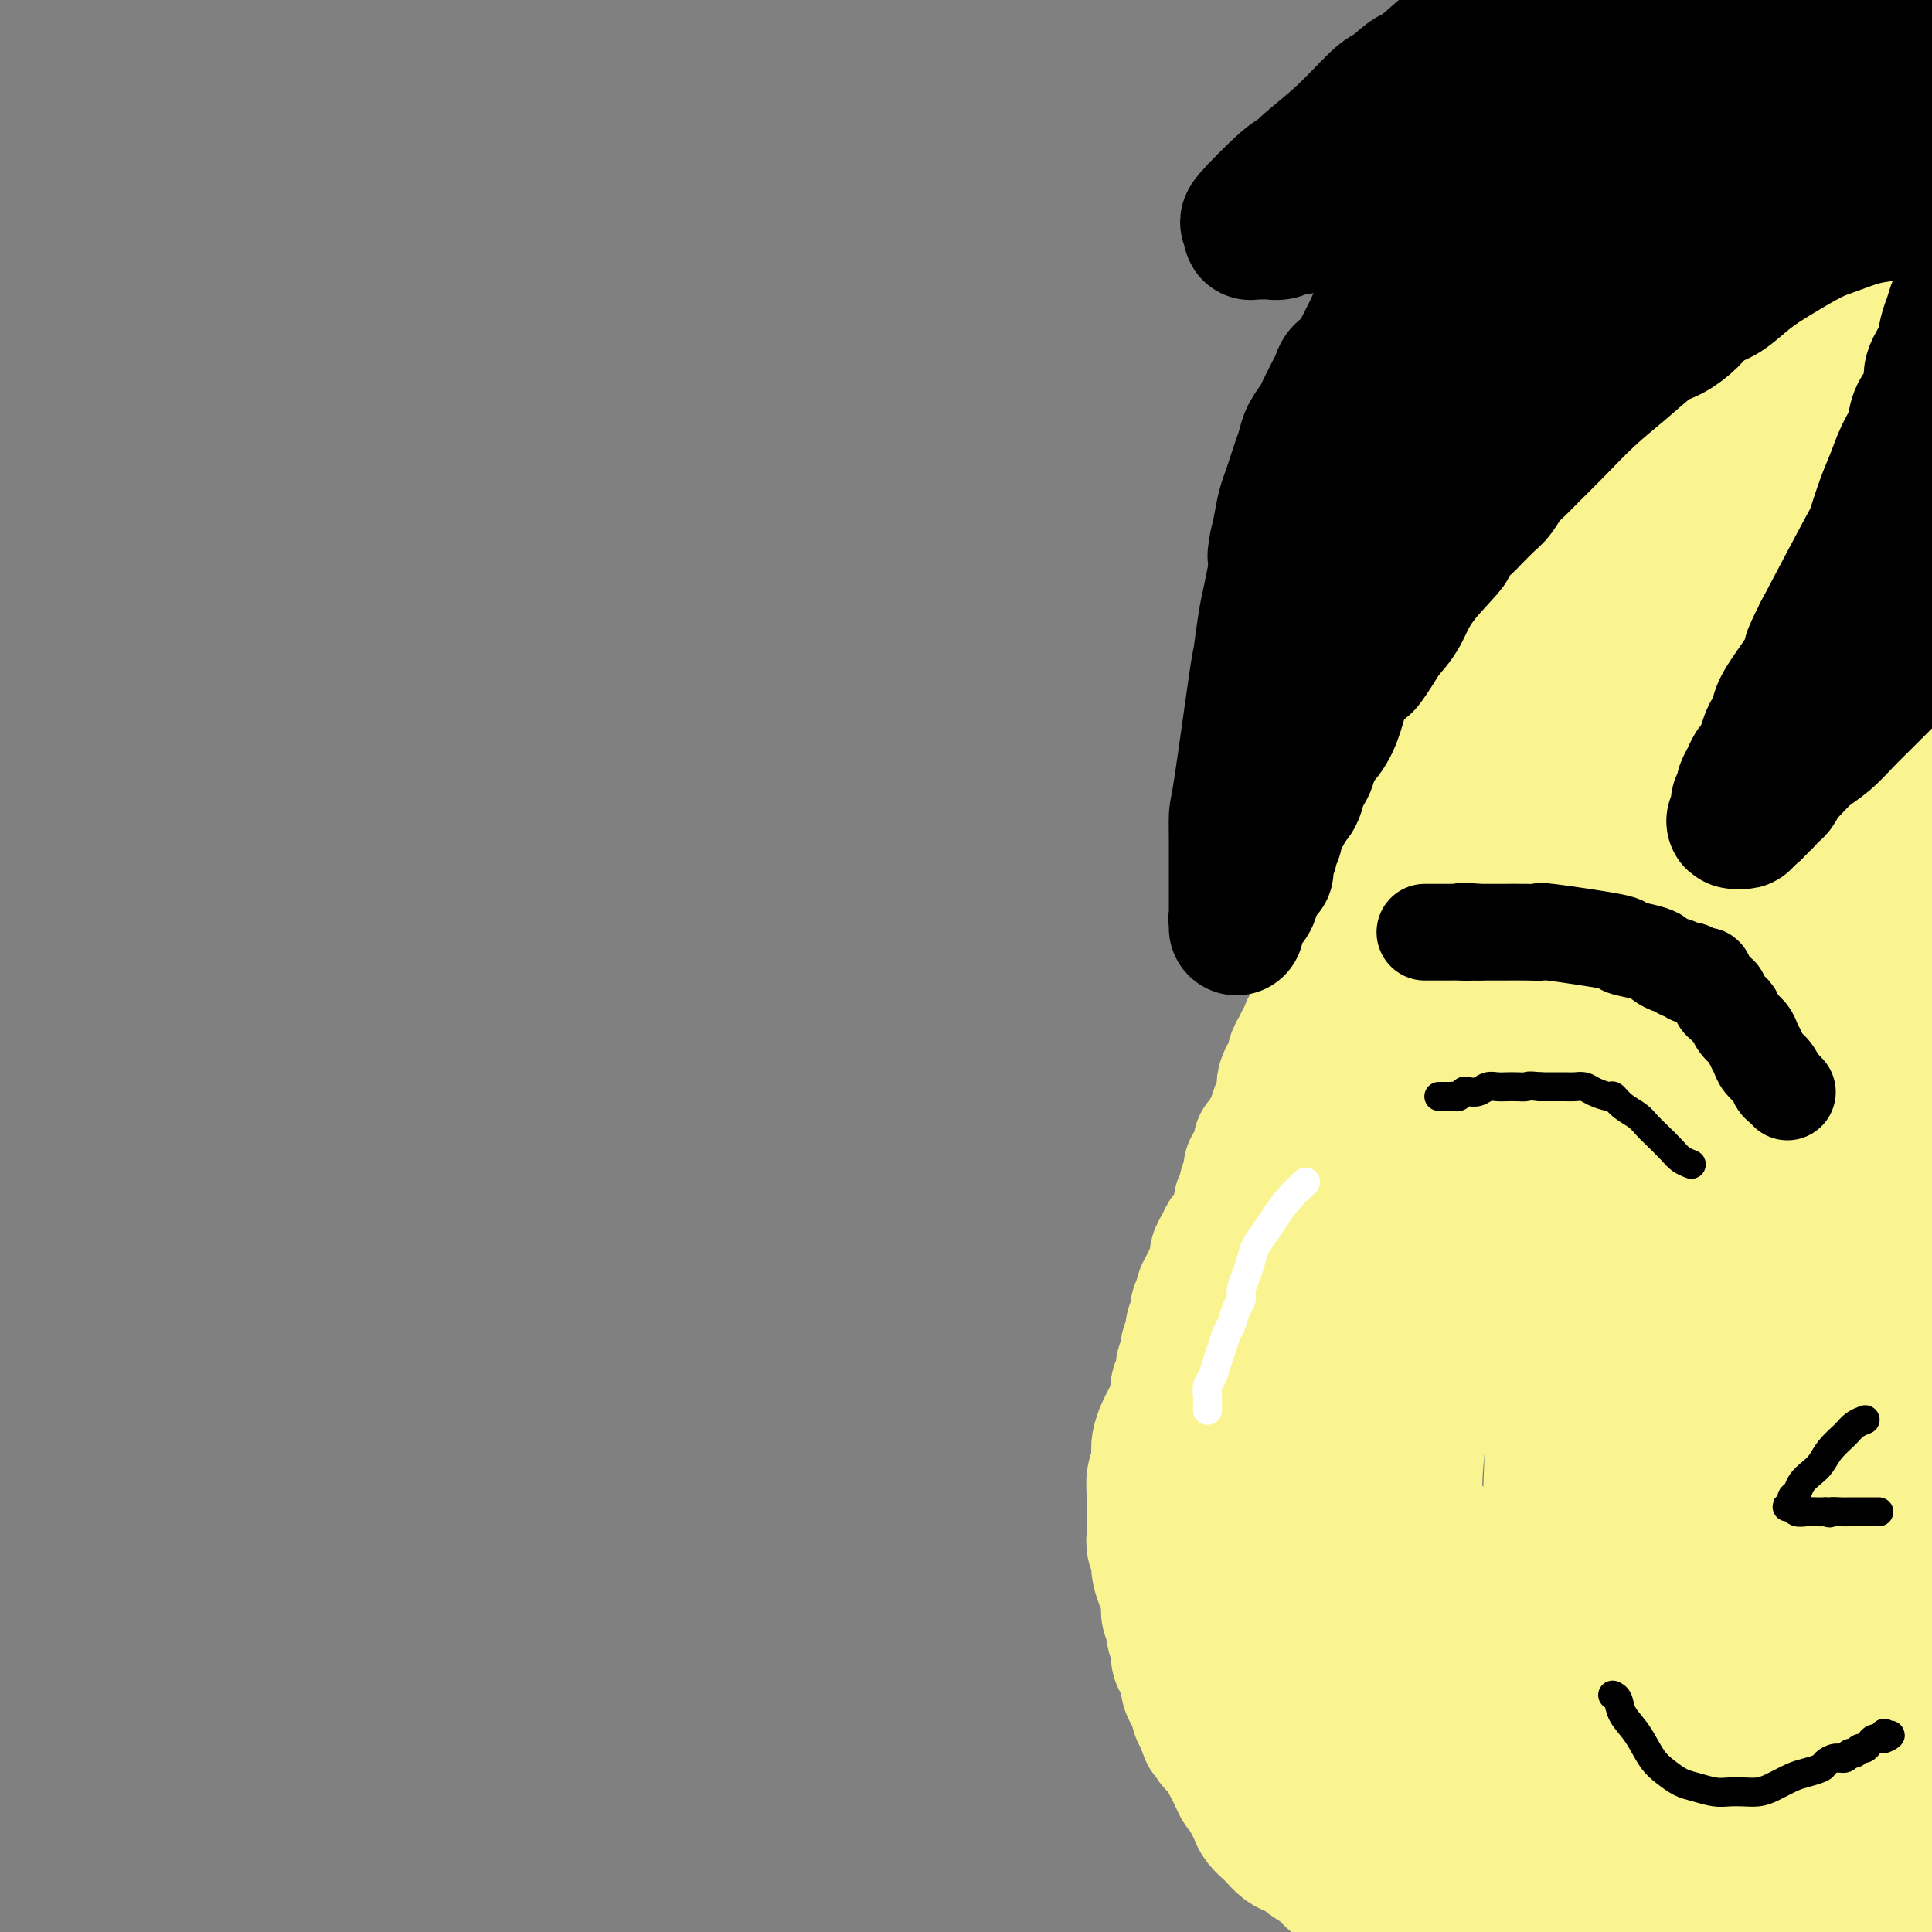 <svg viewBox='0 0 400 400' version='1.1' xmlns='http://www.w3.org/2000/svg' xmlns:xlink='http://www.w3.org/1999/xlink'><rect x="0" y="0" width="400" height="400" fill="#808080" stroke="none"/><g fill='none' stroke='#F9F490' stroke-width='28' stroke-linecap='round' stroke-linejoin='round'><path d='M387,67c0.007,-0.009 0.014,-0.017 0,0c-0.014,0.017 -0.050,0.061 0,0c0.050,-0.061 0.185,-0.227 0,0c-0.185,0.227 -0.691,0.849 -1,1c-0.309,0.151 -0.420,-0.167 -1,0c-0.580,0.167 -1.629,0.819 -3,1c-1.371,0.181 -3.063,-0.110 -4,0c-0.937,0.110 -1.118,0.621 -2,1c-0.882,0.379 -2.466,0.625 -4,1c-1.534,0.375 -3.019,0.878 -4,1c-0.981,0.122 -1.459,-0.137 -2,0c-0.541,0.137 -1.146,0.670 -2,1c-0.854,0.330 -1.957,0.459 -3,1c-1.043,0.541 -2.026,1.496 -3,2c-0.974,0.504 -1.941,0.558 -3,1c-1.059,0.442 -2.212,1.273 -3,2c-0.788,0.727 -1.211,1.349 -2,2c-0.789,0.651 -1.943,1.329 -3,2c-1.057,0.671 -2.015,1.334 -3,2c-0.985,0.666 -1.996,1.333 -3,2c-1.004,0.667 -2.002,1.333 -3,2'/><path d='M338,89c-4.157,2.395 -3.049,0.882 -3,1c0.049,0.118 -0.959,1.866 -2,3c-1.041,1.134 -2.113,1.656 -3,2c-0.887,0.344 -1.589,0.512 -2,1c-0.411,0.488 -0.530,1.296 -1,2c-0.470,0.704 -1.291,1.305 -2,2c-0.709,0.695 -1.306,1.484 -2,2c-0.694,0.516 -1.485,0.758 -2,1c-0.515,0.242 -0.753,0.484 -1,1c-0.247,0.516 -0.504,1.307 -1,2c-0.496,0.693 -1.231,1.287 -2,2c-0.769,0.713 -1.572,1.543 -2,2c-0.428,0.457 -0.482,0.541 -1,1c-0.518,0.459 -1.500,1.293 -2,2c-0.500,0.707 -0.519,1.288 -1,2c-0.481,0.712 -1.424,1.557 -2,2c-0.576,0.443 -0.784,0.486 -1,1c-0.216,0.514 -0.439,1.499 -1,2c-0.561,0.501 -1.459,0.520 -2,1c-0.541,0.480 -0.723,1.423 -1,2c-0.277,0.577 -0.648,0.788 -1,1c-0.352,0.212 -0.686,0.425 -1,1c-0.314,0.575 -0.609,1.512 -1,2c-0.391,0.488 -0.878,0.526 -1,1c-0.122,0.474 0.121,1.384 0,2c-0.121,0.616 -0.606,0.939 -1,1c-0.394,0.061 -0.697,-0.138 -1,0c-0.303,0.138 -0.607,0.614 -1,1c-0.393,0.386 -0.875,0.681 -1,1c-0.125,0.319 0.107,0.663 0,1c-0.107,0.337 -0.554,0.669 -1,1'/><path d='M295,135c-4.112,4.979 -1.890,1.925 -1,1c0.890,-0.925 0.450,0.277 0,1c-0.450,0.723 -0.909,0.967 -1,1c-0.091,0.033 0.187,-0.146 0,0c-0.187,0.146 -0.837,0.616 -1,1c-0.163,0.384 0.163,0.680 0,1c-0.163,0.320 -0.813,0.663 -1,1c-0.187,0.337 0.090,0.668 0,1c-0.090,0.332 -0.546,0.666 -1,1c-0.454,0.334 -0.905,0.667 -1,1c-0.095,0.333 0.167,0.667 0,1c-0.167,0.333 -0.762,0.667 -1,1c-0.238,0.333 -0.120,0.667 0,1c0.120,0.333 0.244,0.667 0,1c-0.244,0.333 -0.854,0.666 -1,1c-0.146,0.334 0.171,0.667 0,1c-0.171,0.333 -0.830,0.664 -1,1c-0.170,0.336 0.148,0.676 0,1c-0.148,0.324 -0.761,0.634 -1,1c-0.239,0.366 -0.103,0.790 0,1c0.103,0.210 0.172,0.207 0,1c-0.172,0.793 -0.586,2.384 -1,3c-0.414,0.616 -0.829,0.259 -1,0c-0.171,-0.259 -0.099,-0.420 0,0c0.099,0.420 0.224,1.422 0,2c-0.224,0.578 -0.796,0.733 -1,1c-0.204,0.267 -0.041,0.646 0,1c0.041,0.354 -0.041,0.682 0,1c0.041,0.318 0.203,0.624 0,1c-0.203,0.376 -0.772,0.822 -1,1c-0.228,0.178 -0.114,0.089 0,0'/><path d='M281,165c-2.105,4.824 -0.368,1.884 0,1c0.368,-0.884 -0.634,0.288 -1,1c-0.366,0.712 -0.097,0.965 0,1c0.097,0.035 0.022,-0.149 0,0c-0.022,0.149 0.008,0.631 0,1c-0.008,0.369 -0.055,0.625 0,1c0.055,0.375 0.211,0.870 0,1c-0.211,0.130 -0.787,-0.106 -1,0c-0.213,0.106 -0.061,0.553 0,1c0.061,0.447 0.030,0.893 0,1c-0.030,0.107 -0.061,-0.126 0,0c0.061,0.126 0.212,0.612 0,1c-0.212,0.388 -0.789,0.677 -1,1c-0.211,0.323 -0.056,0.679 0,1c0.056,0.321 0.015,0.607 0,1c-0.015,0.393 -0.003,0.893 0,1c0.003,0.107 -0.003,-0.177 0,0c0.003,0.177 0.015,0.817 0,1c-0.015,0.183 -0.057,-0.090 0,0c0.057,0.090 0.211,0.545 0,1c-0.211,0.455 -0.789,0.911 -1,1c-0.211,0.089 -0.057,-0.187 0,0c0.057,0.187 0.015,0.839 0,1c-0.015,0.161 -0.004,-0.168 0,0c0.004,0.168 0.001,0.833 0,1c-0.001,0.167 -0.000,-0.165 0,0c0.000,0.165 0.000,0.828 0,1c-0.000,0.172 -0.000,-0.146 0,0c0.000,0.146 0.000,0.756 0,1c-0.000,0.244 -0.000,0.122 0,0'/><path d='M277,185c-0.619,3.317 -0.166,1.611 0,1c0.166,-0.611 0.044,-0.126 0,0c-0.044,0.126 -0.012,-0.107 0,0c0.012,0.107 0.003,0.555 0,1c-0.003,0.445 -0.001,0.889 0,1c0.001,0.111 0.000,-0.110 0,0c-0.000,0.110 -0.000,0.550 0,1c0.000,0.450 0.000,0.909 0,1c-0.000,0.091 -0.000,-0.187 0,0c0.000,0.187 0.000,0.838 0,1c-0.000,0.162 -0.000,-0.167 0,0c0.000,0.167 0.000,0.828 0,1c-0.000,0.172 -0.000,-0.146 0,0c0.000,0.146 0.000,0.756 0,1c-0.000,0.244 -0.000,0.122 0,0c0.000,-0.122 0.000,-0.243 0,0c-0.000,0.243 -0.000,0.849 0,1c0.000,0.151 0.000,-0.152 0,0c-0.000,0.152 -0.000,0.758 0,1c0.000,0.242 0.000,0.121 0,0'/><path d='M277,195c-0.000,1.791 -0.000,1.269 0,1c0.000,-0.269 0.000,-0.283 0,0c-0.000,0.283 -0.000,0.865 0,1c0.000,0.135 0.000,-0.175 0,0c-0.000,0.175 -0.000,0.835 0,1c0.000,0.165 0.001,-0.166 0,0c-0.001,0.166 -0.004,0.829 0,1c0.004,0.171 0.015,-0.152 0,0c-0.015,0.152 -0.057,0.777 0,1c0.057,0.223 0.211,0.045 0,0c-0.211,-0.045 -0.789,0.043 -1,0c-0.211,-0.043 -0.057,-0.218 0,0c0.057,0.218 0.015,0.828 0,1c-0.015,0.172 -0.004,-0.094 0,0c0.004,0.094 0.002,0.547 0,1'/><path d='M276,202c-0.377,1.040 -0.819,0.139 -1,0c-0.181,-0.139 -0.101,0.484 0,1c0.101,0.516 0.223,0.927 0,1c-0.223,0.073 -0.792,-0.190 -1,0c-0.208,0.190 -0.056,0.835 0,1c0.056,0.165 0.015,-0.149 0,0c-0.015,0.149 -0.003,0.761 0,1c0.003,0.239 -0.003,0.105 0,0c0.003,-0.105 0.015,-0.182 0,0c-0.015,0.182 -0.055,0.622 0,1c0.055,0.378 0.207,0.693 0,1c-0.207,0.307 -0.772,0.607 -1,1c-0.228,0.393 -0.117,0.880 0,1c0.117,0.120 0.241,-0.126 0,0c-0.241,0.126 -0.848,0.626 -1,1c-0.152,0.374 0.153,0.624 0,1c-0.153,0.376 -0.762,0.877 -1,1c-0.238,0.123 -0.106,-0.133 0,0c0.106,0.133 0.187,0.656 0,1c-0.187,0.344 -0.641,0.511 -1,1c-0.359,0.489 -0.622,1.301 -1,2c-0.378,0.699 -0.872,1.286 -1,2c-0.128,0.714 0.110,1.557 0,2c-0.110,0.443 -0.568,0.488 -1,1c-0.432,0.512 -0.838,1.493 -1,2c-0.162,0.507 -0.081,0.542 0,1c0.081,0.458 0.163,1.341 0,2c-0.163,0.659 -0.569,1.094 -1,2c-0.431,0.906 -0.885,2.282 -1,3c-0.115,0.718 0.110,0.776 0,1c-0.110,0.224 -0.555,0.612 -1,1'/><path d='M263,234c-2.461,5.577 -2.114,3.521 -2,3c0.114,-0.521 -0.007,0.493 0,1c0.007,0.507 0.141,0.506 0,1c-0.141,0.494 -0.559,1.484 -1,2c-0.441,0.516 -0.907,0.557 -1,1c-0.093,0.443 0.186,1.288 0,2c-0.186,0.712 -0.837,1.293 -1,2c-0.163,0.707 0.164,1.541 0,2c-0.164,0.459 -0.817,0.542 -1,1c-0.183,0.458 0.106,1.292 0,2c-0.106,0.708 -0.607,1.292 -1,2c-0.393,0.708 -0.679,1.541 -1,2c-0.321,0.459 -0.678,0.546 -1,1c-0.322,0.454 -0.611,1.276 -1,2c-0.389,0.724 -0.879,1.350 -1,2c-0.121,0.650 0.126,1.325 0,2c-0.126,0.675 -0.626,1.350 -1,2c-0.374,0.650 -0.621,1.276 -1,2c-0.379,0.724 -0.890,1.545 -1,2c-0.110,0.455 0.182,0.545 0,1c-0.182,0.455 -0.837,1.277 -1,2c-0.163,0.723 0.168,1.349 0,2c-0.168,0.651 -0.834,1.329 -1,2c-0.166,0.671 0.167,1.334 0,2c-0.167,0.666 -0.833,1.333 -1,2c-0.167,0.667 0.165,1.333 0,2c-0.165,0.667 -0.828,1.333 -1,2c-0.172,0.667 0.146,1.333 0,2c-0.146,0.667 -0.756,1.333 -1,2c-0.244,0.667 -0.122,1.333 0,2'/><path d='M244,289c-2.907,8.668 -0.674,2.836 0,1c0.674,-1.836 -0.211,0.322 -1,2c-0.789,1.678 -1.483,2.875 -2,4c-0.517,1.125 -0.856,2.178 -1,3c-0.144,0.822 -0.091,1.414 0,2c0.091,0.586 0.221,1.167 0,2c-0.221,0.833 -0.791,1.918 -1,3c-0.209,1.082 -0.056,2.163 0,3c0.056,0.837 0.014,1.431 0,2c-0.014,0.569 -0.000,1.112 0,2c0.000,0.888 -0.014,2.121 0,3c0.014,0.879 0.056,1.403 0,2c-0.056,0.597 -0.208,1.265 0,2c0.208,0.735 0.778,1.536 1,2c0.222,0.464 0.097,0.589 0,1c-0.097,0.411 -0.166,1.107 0,2c0.166,0.893 0.565,1.981 1,3c0.435,1.019 0.905,1.967 1,3c0.095,1.033 -0.186,2.149 0,3c0.186,0.851 0.837,1.435 1,2c0.163,0.565 -0.163,1.110 0,2c0.163,0.890 0.813,2.125 1,3c0.187,0.875 -0.091,1.390 0,2c0.091,0.610 0.550,1.314 1,2c0.450,0.686 0.890,1.352 1,2c0.110,0.648 -0.112,1.276 0,2c0.112,0.724 0.556,1.545 1,2c0.444,0.455 0.889,0.546 1,1c0.111,0.454 -0.111,1.273 0,2c0.111,0.727 0.556,1.364 1,2'/><path d='M249,356c1.726,5.627 1.040,1.696 1,1c-0.040,-0.696 0.567,1.844 1,3c0.433,1.156 0.693,0.928 1,1c0.307,0.072 0.659,0.443 1,1c0.341,0.557 0.669,1.300 1,2c0.331,0.700 0.666,1.356 1,2c0.334,0.644 0.667,1.275 1,2c0.333,0.725 0.665,1.545 1,2c0.335,0.455 0.671,0.546 1,1c0.329,0.454 0.651,1.272 1,2c0.349,0.728 0.727,1.365 1,2c0.273,0.635 0.443,1.269 1,2c0.557,0.731 1.501,1.558 2,2c0.499,0.442 0.552,0.499 1,1c0.448,0.501 1.293,1.446 2,2c0.707,0.554 1.278,0.716 2,1c0.722,0.284 1.594,0.689 2,1c0.406,0.311 0.346,0.527 1,1c0.654,0.473 2.020,1.201 3,2c0.980,0.799 1.572,1.667 2,2c0.428,0.333 0.692,0.132 1,0c0.308,-0.132 0.660,-0.193 1,0c0.340,0.193 0.668,0.640 1,1c0.332,0.360 0.667,0.631 1,1c0.333,0.369 0.665,0.835 1,1c0.335,0.165 0.673,0.031 1,0c0.327,-0.031 0.644,0.043 1,0c0.356,-0.043 0.750,-0.204 1,0c0.250,0.204 0.357,0.773 1,1c0.643,0.227 1.821,0.114 3,0'/><path d='M288,393c3.355,1.702 0.744,0.456 0,0c-0.744,-0.456 0.379,-0.122 1,0c0.621,0.122 0.740,0.033 1,0c0.260,-0.033 0.661,-0.009 1,0c0.339,0.009 0.616,0.002 1,0c0.384,-0.002 0.876,-0.001 1,0c0.124,0.001 -0.121,0.000 0,0c0.121,-0.000 0.606,-0.000 1,0c0.394,0.000 0.697,0.000 1,0'/><path d='M295,393c1.277,0.001 0.969,0.004 1,0c0.031,-0.004 0.403,-0.015 1,0c0.597,0.015 1.421,0.057 2,0c0.579,-0.057 0.914,-0.212 2,0c1.086,0.212 2.924,0.790 4,1c1.076,0.210 1.392,0.052 3,0c1.608,-0.052 4.509,0.001 6,0c1.491,-0.001 1.570,-0.057 2,0c0.430,0.057 1.209,0.226 2,0c0.791,-0.226 1.593,-0.848 3,-1c1.407,-0.152 3.420,0.167 5,0c1.580,-0.167 2.726,-0.818 4,-1c1.274,-0.182 2.676,0.106 4,0c1.324,-0.106 2.571,-0.606 4,-1c1.429,-0.394 3.038,-0.683 5,-1c1.962,-0.317 4.275,-0.662 6,-1c1.725,-0.338 2.863,-0.669 4,-1'/><path d='M353,388c5.890,-0.928 3.115,-0.249 3,0c-0.115,0.249 2.429,0.067 4,0c1.571,-0.067 2.167,-0.018 3,0c0.833,0.018 1.902,0.006 3,0c1.098,-0.006 2.223,-0.005 3,0c0.777,0.005 1.205,0.016 2,0c0.795,-0.016 1.956,-0.057 3,0c1.044,0.057 1.970,0.211 3,0c1.030,-0.211 2.163,-0.789 3,-1c0.837,-0.211 1.379,-0.057 2,0c0.621,0.057 1.322,0.015 2,0c0.678,-0.015 1.332,-0.004 2,0c0.668,0.004 1.348,0.001 2,0c0.652,-0.001 1.275,-0.000 2,0c0.725,0.000 1.552,-0.000 2,0c0.448,0.000 0.516,0.001 1,0c0.484,-0.001 1.384,-0.003 2,0c0.616,0.003 0.950,0.011 1,0c0.050,-0.011 -0.183,-0.042 0,0c0.183,0.042 0.781,0.155 1,0c0.219,-0.155 0.059,-0.579 0,-2c-0.059,-1.421 -0.017,-3.838 0,-6c0.017,-2.162 0.008,-4.069 0,-6c-0.008,-1.931 -0.015,-3.888 0,-5c0.015,-1.112 0.051,-1.381 0,-3c-0.051,-1.619 -0.189,-4.589 0,-6c0.189,-1.411 0.705,-1.265 0,-6c-0.705,-4.735 -2.630,-14.353 -4,-22c-1.370,-7.647 -2.185,-13.324 -3,-19'/><path d='M390,312c-0.989,-9.014 0.039,-11.049 0,-15c-0.039,-3.951 -1.146,-9.818 -2,-15c-0.854,-5.182 -1.455,-9.679 -2,-15c-0.545,-5.321 -1.033,-11.467 -1,-17c0.033,-5.533 0.587,-10.452 1,-15c0.413,-4.548 0.685,-8.724 1,-13c0.315,-4.276 0.673,-8.650 1,-12c0.327,-3.350 0.623,-5.675 1,-8c0.377,-2.325 0.833,-4.650 1,-7c0.167,-2.350 0.044,-4.725 0,-7c-0.044,-2.275 -0.008,-4.449 0,-7c0.008,-2.551 -0.013,-5.477 0,-8c0.013,-2.523 0.059,-4.641 0,-7c-0.059,-2.359 -0.222,-4.958 0,-7c0.222,-2.042 0.830,-3.528 1,-5c0.170,-1.472 -0.098,-2.929 0,-5c0.098,-2.071 0.561,-4.754 1,-7c0.439,-2.246 0.853,-4.053 1,-6c0.147,-1.947 0.028,-4.032 0,-6c-0.028,-1.968 0.035,-3.817 0,-5c-0.035,-1.183 -0.167,-1.699 0,-3c0.167,-1.301 0.633,-3.387 1,-5c0.367,-1.613 0.633,-2.752 1,-4c0.367,-1.248 0.834,-2.604 1,-4c0.166,-1.396 0.030,-2.831 0,-4c-0.030,-1.169 0.044,-2.070 0,-3c-0.044,-0.930 -0.208,-1.887 0,-3c0.208,-1.113 0.788,-2.381 1,-3c0.212,-0.619 0.057,-0.590 0,-1c-0.057,-0.410 -0.016,-1.260 0,-2c0.016,-0.740 0.008,-1.370 0,-2'/><path d='M397,91c1.796,-24.954 0.285,-7.838 0,-2c-0.285,5.838 0.656,0.398 1,-2c0.344,-2.398 0.092,-1.756 0,-2c-0.092,-0.244 -0.025,-1.375 0,-2c0.025,-0.625 0.007,-0.745 0,-1c-0.007,-0.255 -0.002,-0.645 0,-1c0.002,-0.355 0.000,-0.673 0,-1c-0.000,-0.327 -0.000,-0.661 0,-1c0.000,-0.339 0.000,-0.682 0,-1c-0.000,-0.318 -0.000,-0.611 0,-1c0.000,-0.389 0.001,-0.875 0,-1c-0.001,-0.125 -0.004,0.110 0,0c0.004,-0.110 0.013,-0.566 0,-1c-0.013,-0.434 -0.050,-0.846 0,-1c0.050,-0.154 0.187,-0.050 0,0c-0.187,0.050 -0.698,0.046 -1,0c-0.302,-0.046 -0.395,-0.135 -1,0c-0.605,0.135 -1.721,0.495 -3,1c-1.279,0.505 -2.720,1.156 -4,2c-1.280,0.844 -2.400,1.881 -4,3c-1.600,1.119 -3.680,2.320 -8,6c-4.320,3.680 -10.878,9.841 -16,15c-5.122,5.159 -8.806,9.318 -11,12c-2.194,2.682 -2.898,3.888 -6,8c-3.102,4.112 -8.602,11.129 -11,14c-2.398,2.871 -1.694,1.594 -2,2c-0.306,0.406 -1.621,2.494 -3,4c-1.379,1.506 -2.823,2.430 -4,4c-1.177,1.570 -2.089,3.785 -3,6'/><path d='M321,151c-6.939,8.899 -4.285,6.148 -4,6c0.285,-0.148 -1.799,2.307 -3,4c-1.201,1.693 -1.519,2.624 -2,4c-0.481,1.376 -1.126,3.199 -2,5c-0.874,1.801 -1.977,3.582 -3,5c-1.023,1.418 -1.965,2.475 -3,4c-1.035,1.525 -2.162,3.519 -3,5c-0.838,1.481 -1.387,2.451 -2,4c-0.613,1.549 -1.291,3.679 -2,5c-0.709,1.321 -1.447,1.834 -2,3c-0.553,1.166 -0.919,2.983 -1,4c-0.081,1.017 0.122,1.232 0,2c-0.122,0.768 -0.568,2.089 -1,3c-0.432,0.911 -0.848,1.412 -1,2c-0.152,0.588 -0.040,1.263 0,2c0.040,0.737 0.007,1.536 0,2c-0.007,0.464 0.011,0.592 0,1c-0.011,0.408 -0.053,1.095 0,1c0.053,-0.095 0.200,-0.971 0,-1c-0.200,-0.029 -0.747,0.789 1,-2c1.747,-2.789 5.790,-9.184 10,-15c4.210,-5.816 8.589,-11.051 12,-16c3.411,-4.949 5.854,-9.610 10,-15c4.146,-5.390 9.994,-11.508 15,-18c5.006,-6.492 9.168,-13.359 13,-19c3.832,-5.641 7.333,-10.058 11,-14c3.667,-3.942 7.499,-7.410 10,-11c2.501,-3.590 3.670,-7.302 5,-10c1.330,-2.698 2.820,-4.380 4,-6c1.180,-1.620 2.052,-3.177 3,-5c0.948,-1.823 1.974,-3.911 3,-6'/><path d='M389,75c2.913,-4.880 2.694,-3.581 3,-4c0.306,-0.419 1.137,-2.557 2,-4c0.863,-1.443 1.758,-2.190 2,-3c0.242,-0.810 -0.169,-1.681 0,-2c0.169,-0.319 0.919,-0.086 1,0c0.081,0.086 -0.508,0.025 -1,0c-0.492,-0.025 -0.888,-0.015 -2,1c-1.112,1.015 -2.939,3.036 -8,8c-5.061,4.964 -13.355,12.871 -20,20c-6.645,7.129 -11.640,13.481 -16,19c-4.360,5.519 -8.086,10.204 -12,15c-3.914,4.796 -8.018,9.704 -11,13c-2.982,3.296 -4.844,4.980 -6,6c-1.156,1.020 -1.607,1.378 -2,2c-0.393,0.622 -0.727,1.510 -1,2c-0.273,0.490 -0.486,0.581 -1,1c-0.514,0.419 -1.331,1.166 -2,2c-0.669,0.834 -1.190,1.756 -2,3c-0.810,1.244 -1.908,2.809 -3,4c-1.092,1.191 -2.176,2.008 -3,3c-0.824,0.992 -1.387,2.161 -2,3c-0.613,0.839 -1.275,1.350 -2,2c-0.725,0.650 -1.512,1.441 -2,2c-0.488,0.559 -0.678,0.887 -1,1c-0.322,0.113 -0.777,0.010 -1,0c-0.223,-0.010 -0.214,0.074 0,0c0.214,-0.074 0.633,-0.307 1,-1c0.367,-0.693 0.684,-1.847 1,-3'/><path d='M301,165c1.034,-1.235 3.618,-2.821 4,-4c0.382,-1.179 -1.439,-1.951 9,-14c10.439,-12.049 33.139,-35.376 42,-45c8.861,-9.624 3.884,-5.546 4,-5c0.116,0.546 5.327,-2.441 8,-4c2.673,-1.559 2.809,-1.689 3,-2c0.191,-0.311 0.436,-0.803 1,-1c0.564,-0.197 1.445,-0.100 2,0c0.555,0.100 0.782,0.202 1,0c0.218,-0.202 0.425,-0.708 1,0c0.575,0.708 1.518,2.628 2,4c0.482,1.372 0.505,2.194 0,6c-0.505,3.806 -1.537,10.596 -3,19c-1.463,8.404 -3.357,18.423 -5,26c-1.643,7.577 -3.034,12.713 -4,18c-0.966,5.287 -1.506,10.726 -2,17c-0.494,6.274 -0.941,13.385 -1,20c-0.059,6.615 0.270,12.736 0,20c-0.270,7.264 -1.140,15.671 -1,24c0.140,8.329 1.290,16.582 2,25c0.710,8.418 0.980,17.003 2,24c1.020,6.997 2.791,12.405 5,19c2.209,6.595 4.858,14.376 7,20c2.142,5.624 3.779,9.089 5,12c1.221,2.911 2.026,5.266 3,7c0.974,1.734 2.117,2.846 3,4c0.883,1.154 1.507,2.349 2,3c0.493,0.651 0.855,0.757 1,1c0.145,0.243 0.072,0.621 0,1'/><path d='M392,360c2.417,4.245 1.460,0.857 0,-1c-1.460,-1.857 -3.424,-2.182 -7,-8c-3.576,-5.818 -8.763,-17.130 -13,-27c-4.237,-9.870 -7.524,-18.297 -10,-28c-2.476,-9.703 -4.141,-20.681 -5,-32c-0.859,-11.319 -0.913,-22.979 -1,-35c-0.087,-12.021 -0.207,-24.403 1,-37c1.207,-12.597 3.742,-25.410 7,-37c3.258,-11.590 7.238,-21.956 11,-32c3.762,-10.044 7.307,-19.765 10,-28c2.693,-8.235 4.536,-14.983 6,-19c1.464,-4.017 2.550,-5.304 3,-7c0.450,-1.696 0.263,-3.803 0,-5c-0.263,-1.197 -0.604,-1.486 -1,-1c-0.396,0.486 -0.849,1.748 -1,2c-0.151,0.252 -0.002,-0.504 -2,4c-1.998,4.504 -6.143,14.269 -10,24c-3.857,9.731 -7.425,19.428 -10,29c-2.575,9.572 -4.157,19.019 -7,31c-2.843,11.981 -6.947,26.498 -9,41c-2.053,14.502 -2.053,28.991 -3,44c-0.947,15.009 -2.840,30.539 -4,44c-1.160,13.461 -1.588,24.852 -1,35c0.588,10.148 2.192,19.054 4,26c1.808,6.946 3.821,11.934 6,17c2.179,5.066 4.523,10.211 6,14c1.477,3.789 2.087,6.222 3,8c0.913,1.778 2.131,2.902 3,4c0.869,1.098 1.391,2.171 2,3c0.609,0.829 1.304,1.415 2,2'/><path d='M372,391c1.193,1.786 0.675,1.751 0,-3c-0.675,-4.751 -1.509,-14.218 -3,-25c-1.491,-10.782 -3.640,-22.879 -6,-37c-2.360,-14.121 -4.932,-30.267 -6,-47c-1.068,-16.733 -0.631,-34.055 0,-50c0.631,-15.945 1.457,-30.514 3,-43c1.543,-12.486 3.805,-22.891 6,-33c2.195,-10.109 4.325,-19.923 6,-28c1.675,-8.077 2.895,-14.417 4,-20c1.105,-5.583 2.095,-10.410 3,-14c0.905,-3.590 1.725,-5.942 2,-7c0.275,-1.058 0.003,-0.822 0,-1c-0.003,-0.178 0.262,-0.769 1,0c0.738,0.769 1.950,2.898 5,10c3.050,7.102 7.939,19.177 10,32c2.061,12.823 1.295,26.393 1,40c-0.295,13.607 -0.117,27.252 -1,40c-0.883,12.748 -2.826,24.601 -4,36c-1.174,11.399 -1.579,22.344 -3,31c-1.421,8.656 -3.857,15.023 -5,21c-1.143,5.977 -0.992,11.565 0,14c0.992,2.435 2.824,1.717 3,3c0.176,1.283 -1.303,4.568 -2,5c-0.697,0.432 -0.613,-1.990 0,0c0.613,1.990 1.755,8.392 -2,-5c-3.755,-13.392 -12.409,-46.579 -15,-72c-2.591,-25.421 0.879,-43.075 3,-54c2.121,-10.925 2.892,-15.121 5,-24c2.108,-8.879 5.554,-22.439 9,-36'/><path d='M386,124c3.147,-13.445 4.013,-17.059 5,-21c0.987,-3.941 2.093,-8.211 2,-10c-0.093,-1.789 -1.386,-1.099 -2,-1c-0.614,0.099 -0.549,-0.393 -2,2c-1.451,2.393 -4.419,7.671 -8,16c-3.581,8.329 -7.776,19.709 -12,31c-4.224,11.291 -8.476,22.495 -11,36c-2.524,13.505 -3.321,29.313 -4,45c-0.679,15.687 -1.240,31.254 -2,46c-0.760,14.746 -1.719,28.670 -2,40c-0.281,11.330 0.117,20.065 0,27c-0.117,6.935 -0.749,12.070 -1,16c-0.251,3.930 -0.122,6.657 0,9c0.122,2.343 0.237,4.303 0,6c-0.237,1.697 -0.826,3.130 -1,4c-0.174,0.870 0.068,1.178 0,1c-0.068,-0.178 -0.447,-0.842 -1,0c-0.553,0.842 -1.282,3.191 -3,-5c-1.718,-8.191 -4.426,-26.924 -8,-38c-3.574,-11.076 -8.013,-14.497 -5,-46c3.013,-31.503 13.477,-91.087 18,-116c4.523,-24.913 3.105,-15.153 5,-18c1.895,-2.847 7.105,-18.300 10,-26c2.895,-7.700 3.476,-7.647 4,-8c0.524,-0.353 0.990,-1.113 1,-1c0.010,0.113 -0.437,1.099 -1,1c-0.563,-0.099 -1.244,-1.284 -4,4c-2.756,5.284 -7.588,17.038 -13,33c-5.412,15.962 -11.403,36.132 -16,57c-4.597,20.868 -7.798,42.434 -11,64'/><path d='M324,272c-2.470,19.331 -3.145,35.660 -3,48c0.145,12.340 1.111,20.692 2,27c0.889,6.308 1.703,10.572 2,14c0.297,3.428 0.078,6.021 0,8c-0.078,1.979 -0.015,3.343 0,4c0.015,0.657 -0.017,0.608 0,1c0.017,0.392 0.083,1.224 -1,1c-1.083,-0.224 -3.316,-1.505 -9,-10c-5.684,-8.495 -14.818,-24.203 -19,-37c-4.182,-12.797 -3.412,-22.682 -2,-33c1.412,-10.318 3.467,-21.069 6,-33c2.533,-11.931 5.545,-25.042 9,-39c3.455,-13.958 7.352,-28.765 12,-43c4.648,-14.235 10.047,-27.900 15,-39c4.953,-11.100 9.459,-19.635 13,-26c3.541,-6.365 6.116,-10.560 7,-12c0.884,-1.440 0.076,-0.124 0,0c-0.076,0.124 0.580,-0.945 -2,4c-2.580,4.945 -8.396,15.904 -14,30c-5.604,14.096 -10.997,31.328 -16,49c-5.003,17.672 -9.618,35.784 -14,50c-4.382,14.216 -8.533,24.537 -14,47c-5.467,22.463 -12.252,57.066 -15,71c-2.748,13.934 -1.459,7.197 -1,7c0.459,-0.197 0.090,6.146 0,10c-0.090,3.854 0.100,5.219 0,5c-0.100,-0.219 -0.488,-2.020 -1,-2c-0.512,0.020 -1.146,1.863 -2,-5c-0.854,-6.863 -1.927,-22.431 -3,-38'/><path d='M274,331c-0.126,-14.823 2.560,-29.382 5,-43c2.440,-13.618 4.634,-26.295 7,-37c2.366,-10.705 4.904,-19.439 8,-28c3.096,-8.561 6.750,-16.951 10,-25c3.250,-8.049 6.096,-15.758 8,-21c1.904,-5.242 2.864,-8.016 4,-10c1.136,-1.984 2.447,-3.176 3,-4c0.553,-0.824 0.349,-1.278 0,-1c-0.349,0.278 -0.842,1.288 -1,2c-0.158,0.712 0.019,1.126 -3,10c-3.019,8.874 -9.234,26.207 -14,42c-4.766,15.793 -8.082,30.045 -11,44c-2.918,13.955 -5.437,27.612 -7,39c-1.563,11.388 -2.170,20.507 -4,28c-1.830,7.493 -4.882,13.361 -6,18c-1.118,4.639 -0.300,8.050 0,10c0.300,1.950 0.083,2.439 0,3c-0.083,0.561 -0.031,1.195 0,1c0.031,-0.195 0.043,-1.218 0,-1c-0.043,0.218 -0.141,1.677 0,0c0.141,-1.677 0.520,-6.490 2,-16c1.480,-9.510 4.061,-23.718 6,-35c1.939,-11.282 3.238,-19.640 5,-28c1.762,-8.360 3.989,-16.723 5,-23c1.011,-6.277 0.807,-10.466 1,-13c0.193,-2.534 0.784,-3.411 1,-4c0.216,-0.589 0.058,-0.889 0,-1c-0.058,-0.111 -0.017,-0.032 0,0c0.017,0.032 0.008,0.016 0,0'/><path d='M293,238c2.841,-18.358 -0.057,-4.254 -1,1c-0.943,5.254 0.070,1.657 0,1c-0.070,-0.657 -1.223,1.627 -2,3c-0.777,1.373 -1.178,1.835 -2,6c-0.822,4.165 -2.066,12.033 -3,20c-0.934,7.967 -1.557,16.033 -2,23c-0.443,6.967 -0.706,12.837 -1,17c-0.294,4.163 -0.618,6.621 -1,9c-0.382,2.379 -0.823,4.681 -1,6c-0.177,1.319 -0.092,1.657 0,2c0.092,0.343 0.190,0.691 0,1c-0.190,0.309 -0.667,0.580 -1,1c-0.333,0.420 -0.521,0.989 -2,-2c-1.479,-2.989 -4.248,-9.535 -5,-16c-0.752,-6.465 0.514,-12.849 1,-17c0.486,-4.151 0.193,-6.069 0,-8c-0.193,-1.931 -0.287,-3.877 0,-5c0.287,-1.123 0.954,-1.425 1,-2c0.046,-0.575 -0.527,-1.423 -1,-2c-0.473,-0.577 -0.844,-0.883 -1,-1c-0.156,-0.117 -0.098,-0.044 0,0c0.098,0.044 0.236,0.060 0,0c-0.236,-0.060 -0.847,-0.194 -1,0c-0.153,0.194 0.153,0.717 0,1c-0.153,0.283 -0.763,0.325 -1,3c-0.237,2.675 -0.101,7.982 0,16c0.101,8.018 0.168,18.748 0,27c-0.168,8.252 -0.571,14.026 0,19c0.571,4.974 2.115,9.147 3,12c0.885,2.853 1.110,4.387 1,6c-0.110,1.613 -0.555,3.307 -1,5'/><path d='M273,364c0.755,13.330 1.143,4.155 1,1c-0.143,-3.155 -0.818,-0.290 -1,1c-0.182,1.290 0.129,1.004 0,-1c-0.129,-2.004 -0.697,-5.725 -1,-14c-0.303,-8.275 -0.342,-21.103 0,-31c0.342,-9.897 1.065,-16.864 1,-22c-0.065,-5.136 -0.916,-8.440 -1,-15c-0.084,-6.560 0.600,-16.377 1,-22c0.400,-5.623 0.515,-7.053 1,-8c0.485,-0.947 1.339,-1.413 2,-2c0.661,-0.587 1.129,-1.297 2,-3c0.871,-1.703 2.146,-4.401 3,-6c0.854,-1.599 1.287,-2.100 2,-3c0.713,-0.900 1.705,-2.201 2,-3c0.295,-0.799 -0.109,-1.097 0,-1c0.109,0.097 0.729,0.590 1,1c0.271,0.410 0.192,0.736 0,1c-0.192,0.264 -0.497,0.466 -1,2c-0.503,1.534 -1.203,4.400 -3,8c-1.797,3.600 -4.691,7.935 -8,15c-3.309,7.065 -7.034,16.859 -9,23c-1.966,6.141 -2.172,8.628 -3,12c-0.828,3.372 -2.278,7.628 -3,11c-0.722,3.372 -0.716,5.859 -1,8c-0.284,2.141 -0.860,3.935 -1,5c-0.140,1.065 0.155,1.402 0,2c-0.155,0.598 -0.758,1.457 -1,2c-0.242,0.543 -0.121,0.772 0,1'/><path d='M256,326c-1.511,6.231 -0.789,1.309 0,1c0.789,-0.309 1.645,3.996 2,6c0.355,2.004 0.208,1.708 1,3c0.792,1.292 2.522,4.172 4,6c1.478,1.828 2.705,2.603 4,4c1.295,1.397 2.657,3.416 4,5c1.343,1.584 2.668,2.731 4,4c1.332,1.269 2.673,2.658 4,4c1.327,1.342 2.640,2.637 4,4c1.360,1.363 2.767,2.792 4,4c1.233,1.208 2.294,2.193 3,3c0.706,0.807 1.059,1.436 2,2c0.941,0.564 2.472,1.062 4,1c1.528,-0.062 3.055,-0.685 5,-1c1.945,-0.315 4.308,-0.322 6,-1c1.692,-0.678 2.715,-2.027 4,-3c1.285,-0.973 2.834,-1.571 4,-2c1.166,-0.429 1.948,-0.690 3,-1c1.052,-0.310 2.373,-0.669 3,-1c0.627,-0.331 0.561,-0.635 1,-1c0.439,-0.365 1.383,-0.791 2,-1c0.617,-0.209 0.909,-0.201 1,0c0.091,0.201 -0.017,0.595 0,1c0.017,0.405 0.159,0.820 -1,1c-1.159,0.180 -3.620,0.125 -4,2c-0.380,1.875 1.320,5.678 -3,0c-4.320,-5.678 -14.660,-20.839 -25,-36'/><path d='M292,330c-4.375,-6.596 -1.313,-5.087 0,-5c1.313,0.087 0.877,-1.247 1,-3c0.123,-1.753 0.805,-3.925 1,-5c0.195,-1.075 -0.096,-1.053 0,-1c0.096,0.053 0.579,0.137 2,1c1.421,0.863 3.780,2.506 6,6c2.220,3.494 4.300,8.841 6,13c1.700,4.159 3.019,7.131 4,10c0.981,2.869 1.625,5.636 2,8c0.375,2.364 0.482,4.326 1,6c0.518,1.674 1.448,3.061 2,5c0.552,1.939 0.725,4.432 1,6c0.275,1.568 0.652,2.212 1,3c0.348,0.788 0.667,1.720 1,2c0.333,0.280 0.680,-0.092 1,0c0.320,0.092 0.615,0.649 1,0c0.385,-0.649 0.862,-2.502 2,-6c1.138,-3.498 2.937,-8.640 4,-12c1.063,-3.360 1.391,-4.938 2,-6c0.609,-1.062 1.501,-1.609 2,-2c0.499,-0.391 0.607,-0.625 1,-1c0.393,-0.375 1.072,-0.889 2,-1c0.928,-0.111 2.105,0.183 3,0c0.895,-0.183 1.508,-0.843 2,-1c0.492,-0.157 0.863,0.188 1,0c0.137,-0.188 0.039,-0.911 0,-1c-0.039,-0.089 -0.020,0.455 0,1'/><path d='M341,347c1.702,-0.596 0.456,0.413 0,1c-0.456,0.587 -0.122,0.753 0,1c0.122,0.247 0.032,0.577 0,1c-0.032,0.423 -0.004,0.940 0,1c0.004,0.060 -0.014,-0.338 0,0c0.014,0.338 0.060,1.411 0,2c-0.060,0.589 -0.226,0.694 0,1c0.226,0.306 0.844,0.814 1,1c0.156,0.186 -0.150,0.050 0,0c0.150,-0.050 0.757,-0.014 1,0c0.243,0.014 0.121,0.007 0,0'/></g>
<g fill='none' stroke='#F7F5D0' stroke-width='28' stroke-linecap='round' stroke-linejoin='round'><path d='M400,209c0.007,0.016 0.015,0.033 0,0c-0.015,-0.033 -0.051,-0.114 0,0c0.051,0.114 0.191,0.425 0,1c-0.191,0.575 -0.711,1.415 -1,2c-0.289,0.585 -0.347,0.917 -1,2c-0.653,1.083 -1.901,2.918 -3,5c-1.099,2.082 -2.048,4.410 -3,6c-0.952,1.590 -1.908,2.442 -3,4c-1.092,1.558 -2.320,3.822 -3,5c-0.680,1.178 -0.812,1.268 -1,2c-0.188,0.732 -0.432,2.104 -1,3c-0.568,0.896 -1.458,1.316 -2,2c-0.542,0.684 -0.734,1.632 -1,3c-0.266,1.368 -0.607,3.156 -1,5c-0.393,1.844 -0.838,3.744 -1,5c-0.162,1.256 -0.040,1.869 0,3c0.040,1.131 -0.000,2.782 0,4c0.000,1.218 0.042,2.004 0,3c-0.042,0.996 -0.166,2.203 0,3c0.166,0.797 0.622,1.186 1,2c0.378,0.814 0.679,2.053 1,3c0.321,0.947 0.663,1.601 1,2c0.337,0.399 0.668,0.543 1,1c0.332,0.457 0.666,1.229 1,2'/><path d='M384,277c0.933,1.844 0.765,1.454 1,2c0.235,0.546 0.874,2.029 1,3c0.126,0.971 -0.260,1.429 0,2c0.260,0.571 1.165,1.255 2,2c0.835,0.745 1.599,1.551 2,2c0.401,0.449 0.437,0.540 1,1c0.563,0.460 1.652,1.289 2,2c0.348,0.711 -0.047,1.303 0,2c0.047,0.697 0.534,1.497 1,2c0.466,0.503 0.909,0.708 1,1c0.091,0.292 -0.172,0.671 0,1c0.172,0.329 0.778,0.609 1,1c0.222,0.391 0.059,0.892 0,1c-0.059,0.108 -0.016,-0.178 0,0c0.016,0.178 0.003,0.818 0,1c-0.003,0.182 0.003,-0.095 0,0c-0.003,0.095 -0.016,0.562 0,1c0.016,0.438 0.060,0.848 0,1c-0.060,0.152 -0.223,0.046 0,0c0.223,-0.046 0.833,-0.033 1,0c0.167,0.033 -0.109,0.087 0,0c0.109,-0.087 0.605,-0.315 1,-1c0.395,-0.685 0.690,-1.826 1,-3c0.310,-1.174 0.634,-2.380 1,-4c0.366,-1.620 0.775,-3.655 1,-5c0.225,-1.345 0.267,-2.000 0,-3c-0.267,-1.000 -0.841,-2.346 -1,-4c-0.159,-1.654 0.097,-3.615 0,-7c-0.097,-3.385 -0.549,-8.192 -1,-13'/><path d='M399,262c-0.311,-4.534 -0.087,-2.369 0,-2c0.087,0.369 0.037,-1.060 0,-2c-0.037,-0.940 -0.063,-1.393 0,-3c0.063,-1.607 0.213,-4.370 0,-6c-0.213,-1.630 -0.789,-2.128 -1,-3c-0.211,-0.872 -0.056,-2.117 0,-3c0.056,-0.883 0.015,-1.403 0,-2c-0.015,-0.597 -0.003,-1.270 0,-2c0.003,-0.730 -0.002,-1.518 0,-2c0.002,-0.482 0.012,-0.660 0,-1c-0.012,-0.340 -0.047,-0.842 0,-1c0.047,-0.158 0.177,0.029 0,0c-0.177,-0.029 -0.661,-0.272 -1,0c-0.339,0.272 -0.532,1.061 -1,5c-0.468,3.939 -1.212,11.030 -2,16c-0.788,4.970 -1.620,7.821 -2,10c-0.380,2.179 -0.309,3.687 0,5c0.309,1.313 0.856,2.432 1,3c0.144,0.568 -0.115,0.587 0,1c0.115,0.413 0.606,1.221 1,2c0.394,0.779 0.693,1.528 1,2c0.307,0.472 0.621,0.665 1,1c0.379,0.335 0.823,0.810 1,1c0.177,0.190 0.089,0.095 0,0'/></g>
<g fill='none' stroke='#F9F490' stroke-width='28' stroke-linecap='round' stroke-linejoin='round'><path d='M399,189c-0.020,-0.388 -0.039,-0.777 0,0c0.039,0.777 0.138,2.718 0,4c-0.138,1.282 -0.512,1.903 -1,4c-0.488,2.097 -1.089,5.670 -2,8c-0.911,2.330 -2.130,3.416 -4,7c-1.870,3.584 -4.389,9.667 -7,15c-2.611,5.333 -5.315,9.918 -7,14c-1.685,4.082 -2.352,7.662 -3,11c-0.648,3.338 -1.277,6.433 -2,10c-0.723,3.567 -1.541,7.604 -2,10c-0.459,2.396 -0.559,3.149 0,5c0.559,1.851 1.778,4.800 3,8c1.222,3.200 2.449,6.651 3,9c0.551,2.349 0.427,3.596 1,5c0.573,1.404 1.844,2.965 3,4c1.156,1.035 2.196,1.542 3,2c0.804,0.458 1.370,0.866 2,1c0.630,0.134 1.324,-0.005 2,0c0.676,0.005 1.336,0.155 2,0c0.664,-0.155 1.333,-0.615 2,-1c0.667,-0.385 1.332,-0.696 2,-1c0.668,-0.304 1.340,-0.603 2,-1c0.660,-0.397 1.307,-0.893 2,-2c0.693,-1.107 1.433,-2.826 2,-5c0.567,-2.174 0.961,-4.804 1,-7c0.039,-2.196 -0.278,-3.960 -1,-8c-0.722,-4.040 -1.848,-10.357 -3,-16c-1.152,-5.643 -2.329,-10.612 -3,-14c-0.671,-3.388 -0.835,-5.194 -1,-7'/><path d='M393,244c-1.268,-7.830 -0.439,-4.904 0,-6c0.439,-1.096 0.488,-6.212 1,-10c0.512,-3.788 1.486,-6.247 2,-8c0.514,-1.753 0.569,-2.799 1,-4c0.431,-1.201 1.240,-2.556 2,-4c0.760,-1.444 1.471,-2.976 2,-4c0.529,-1.024 0.875,-1.542 1,-2c0.125,-0.458 0.029,-0.858 0,-1c-0.029,-0.142 0.011,-0.025 0,0c-0.011,0.025 -0.071,-0.041 0,2c0.071,2.041 0.274,6.188 0,13c-0.274,6.812 -1.026,16.287 -2,25c-0.974,8.713 -2.170,16.663 -3,23c-0.830,6.337 -1.294,11.062 -2,17c-0.706,5.938 -1.653,13.090 -2,17c-0.347,3.910 -0.092,4.577 0,5c0.092,0.423 0.023,0.603 0,1c-0.023,0.397 -0.000,1.011 0,1c0.000,-0.011 -0.022,-0.648 0,-1c0.022,-0.352 0.087,-0.421 0,-1c-0.087,-0.579 -0.325,-1.670 0,-5c0.325,-3.330 1.212,-8.900 2,-15c0.788,-6.100 1.478,-12.730 3,-20c1.522,-7.270 3.875,-15.181 5,-21c1.125,-5.819 1.023,-9.545 1,-13c-0.023,-3.455 0.035,-6.639 0,-9c-0.035,-2.361 -0.161,-3.901 0,-5c0.161,-1.099 0.610,-1.759 1,-2c0.390,-0.241 0.720,-0.065 1,0c0.280,0.065 0.508,0.019 1,1c0.492,0.981 1.246,2.991 2,5'/><path d='M409,223c1.148,2.193 2.518,4.676 3,7c0.482,2.324 0.078,4.489 0,6c-0.078,1.511 0.171,2.368 0,4c-0.171,1.632 -0.763,4.038 -1,5c-0.237,0.962 -0.118,0.481 0,0'/></g>
<g fill='none' stroke='#000000' stroke-width='28' stroke-linecap='round' stroke-linejoin='round'><path d='M402,41c-0.000,0.000 -0.000,0.000 0,0c0.000,-0.000 0.001,-0.001 0,0c-0.001,0.001 -0.005,0.003 0,0c0.005,-0.003 0.017,-0.012 0,0c-0.017,0.012 -0.064,0.045 0,0c0.064,-0.045 0.238,-0.168 0,0c-0.238,0.168 -0.888,0.626 -2,1c-1.112,0.374 -2.685,0.665 -4,1c-1.315,0.335 -2.370,0.715 -4,1c-1.630,0.285 -3.835,0.476 -6,1c-2.165,0.524 -4.290,1.380 -6,2c-1.710,0.620 -3.003,1.005 -5,2c-1.997,0.995 -4.697,2.601 -7,4c-2.303,1.399 -4.209,2.592 -6,4c-1.791,1.408 -3.467,3.032 -5,4c-1.533,0.968 -2.921,1.279 -4,2c-1.079,0.721 -1.847,1.852 -3,3c-1.153,1.148 -2.691,2.312 -4,3c-1.309,0.688 -2.388,0.901 -4,2c-1.612,1.099 -3.759,3.085 -6,5c-2.241,1.915 -4.578,3.758 -7,6c-2.422,2.242 -4.928,4.884 -7,7c-2.072,2.116 -3.708,3.706 -5,5c-1.292,1.294 -2.238,2.291 -3,3c-0.762,0.709 -1.338,1.128 -2,2c-0.662,0.872 -1.409,2.196 -2,3c-0.591,0.804 -1.026,1.087 -2,2c-0.974,0.913 -2.487,2.457 -4,4'/><path d='M304,108c-8.176,7.768 -4.116,4.689 -4,5c0.116,0.311 -3.713,4.013 -6,7c-2.287,2.987 -3.032,5.258 -4,7c-0.968,1.742 -2.160,2.955 -3,4c-0.840,1.045 -1.328,1.921 -2,3c-0.672,1.079 -1.527,2.359 -2,3c-0.473,0.641 -0.562,0.642 -1,1c-0.438,0.358 -1.224,1.071 -2,2c-0.776,0.929 -1.542,2.073 -2,3c-0.458,0.927 -0.609,1.638 -1,3c-0.391,1.362 -1.022,3.375 -2,5c-0.978,1.625 -2.302,2.862 -3,4c-0.698,1.138 -0.769,2.178 -1,3c-0.231,0.822 -0.621,1.425 -1,2c-0.379,0.575 -0.745,1.123 -1,2c-0.255,0.877 -0.398,2.083 -1,3c-0.602,0.917 -1.663,1.544 -2,2c-0.337,0.456 0.049,0.742 0,1c-0.049,0.258 -0.534,0.489 -1,1c-0.466,0.511 -0.913,1.300 -1,2c-0.087,0.700 0.187,1.309 0,2c-0.187,0.691 -0.834,1.463 -1,2c-0.166,0.537 0.149,0.840 0,1c-0.149,0.160 -0.761,0.178 -1,1c-0.239,0.822 -0.105,2.447 0,3c0.105,0.553 0.182,0.033 0,0c-0.182,-0.033 -0.623,0.419 -1,1c-0.377,0.581 -0.688,1.290 -1,2'/><path d='M260,183c-3.023,6.593 -1.579,3.076 -1,2c0.579,-1.076 0.295,0.289 0,1c-0.295,0.711 -0.601,0.768 -1,1c-0.399,0.232 -0.892,0.640 -1,1c-0.108,0.360 0.167,0.670 0,1c-0.167,0.330 -0.777,0.678 -1,1c-0.223,0.322 -0.060,0.619 0,1c0.060,0.381 0.016,0.847 0,1c-0.016,0.153 -0.004,-0.005 0,0c0.004,0.005 0.001,0.175 0,0c-0.001,-0.175 -0.000,-0.696 0,-1c0.000,-0.304 0.000,-0.393 0,-1c-0.000,-0.607 -0.000,-1.732 0,-3c0.000,-1.268 0.001,-2.678 0,-4c-0.001,-1.322 -0.004,-2.555 0,-4c0.004,-1.445 0.014,-3.103 0,-5c-0.014,-1.897 -0.053,-4.033 0,-5c0.053,-0.967 0.199,-0.764 1,-6c0.801,-5.236 2.256,-15.911 3,-21c0.744,-5.089 0.777,-4.591 1,-6c0.223,-1.409 0.637,-4.726 1,-7c0.363,-2.274 0.675,-3.507 1,-5c0.325,-1.493 0.662,-3.247 1,-5'/><path d='M264,119c1.190,-11.812 0.164,-5.342 0,-4c-0.164,1.342 0.533,-2.444 1,-5c0.467,-2.556 0.703,-3.881 1,-5c0.297,-1.119 0.656,-2.032 1,-3c0.344,-0.968 0.673,-1.992 1,-3c0.327,-1.008 0.651,-1.999 1,-3c0.349,-1.001 0.723,-2.011 1,-3c0.277,-0.989 0.455,-1.956 1,-3c0.545,-1.044 1.456,-2.166 2,-3c0.544,-0.834 0.722,-1.379 1,-2c0.278,-0.621 0.656,-1.317 1,-2c0.344,-0.683 0.656,-1.352 1,-2c0.344,-0.648 0.722,-1.276 1,-2c0.278,-0.724 0.456,-1.545 1,-2c0.544,-0.455 1.455,-0.544 2,-1c0.545,-0.456 0.723,-1.278 1,-2c0.277,-0.722 0.651,-1.344 1,-2c0.349,-0.656 0.672,-1.346 1,-2c0.328,-0.654 0.662,-1.273 1,-2c0.338,-0.727 0.680,-1.563 1,-2c0.320,-0.437 0.618,-0.477 1,-1c0.382,-0.523 0.848,-1.531 1,-2c0.152,-0.469 -0.010,-0.401 1,-2c1.010,-1.599 3.190,-4.865 4,-6c0.810,-1.135 0.248,-0.139 0,0c-0.248,0.139 -0.182,-0.578 0,-1c0.182,-0.422 0.481,-0.549 1,-1c0.519,-0.451 1.260,-1.225 2,-2'/><path d='M295,51c3.891,-6.212 1.620,-2.242 1,-1c-0.620,1.242 0.412,-0.244 1,-1c0.588,-0.756 0.731,-0.784 1,-1c0.269,-0.216 0.664,-0.621 1,-1c0.336,-0.379 0.612,-0.731 1,-1c0.388,-0.269 0.889,-0.453 1,-1c0.111,-0.547 -0.166,-1.456 0,-2c0.166,-0.544 0.777,-0.723 1,-1c0.223,-0.277 0.060,-0.651 0,-1c-0.060,-0.349 -0.016,-0.672 0,-1c0.016,-0.328 0.005,-0.662 0,-1c-0.005,-0.338 -0.004,-0.680 0,-1c0.004,-0.320 0.012,-0.619 0,-1c-0.012,-0.381 -0.045,-0.845 0,-1c0.045,-0.155 0.168,0.000 0,0c-0.168,-0.000 -0.628,-0.155 -1,0c-0.372,0.155 -0.656,0.620 -1,1c-0.344,0.380 -0.750,0.677 -1,1c-0.250,0.323 -0.345,0.674 -1,1c-0.655,0.326 -1.869,0.626 -3,1c-1.131,0.374 -2.180,0.821 -3,1c-0.820,0.179 -1.410,0.089 -2,0'/><path d='M290,41c-2.003,0.819 -1.010,0.366 -3,1c-1.990,0.634 -6.962,2.356 -9,3c-2.038,0.644 -1.140,0.210 -1,0c0.140,-0.210 -0.476,-0.196 -2,0c-1.524,0.196 -3.956,0.574 -5,1c-1.044,0.426 -0.699,0.899 -1,1c-0.301,0.101 -1.246,-0.169 -2,0c-0.754,0.169 -1.315,0.777 -2,1c-0.685,0.223 -1.494,0.059 -2,0c-0.506,-0.059 -0.710,-0.015 -1,0c-0.290,0.015 -0.666,-0.000 -1,0c-0.334,0.000 -0.626,0.015 -1,0c-0.374,-0.015 -0.831,-0.061 -1,0c-0.169,0.061 -0.052,0.229 0,0c0.052,-0.229 0.037,-0.857 0,-1c-0.037,-0.143 -0.098,0.197 0,0c0.098,-0.197 0.354,-0.932 0,-1c-0.354,-0.068 -1.318,0.530 0,-1c1.318,-1.530 4.920,-5.187 7,-7c2.080,-1.813 2.640,-1.781 3,-2c0.360,-0.219 0.519,-0.687 2,-2c1.481,-1.313 4.283,-3.469 7,-6c2.717,-2.531 5.348,-5.437 7,-7c1.652,-1.563 2.326,-1.781 3,-2'/><path d='M288,19c5.212,-4.578 3.741,-3.021 4,-3c0.259,0.021 2.246,-1.492 4,-3c1.754,-1.508 3.275,-3.010 5,-4c1.725,-0.990 3.655,-1.469 5,-2c1.345,-0.531 2.104,-1.115 3,-2c0.896,-0.885 1.930,-2.071 3,-3c1.070,-0.929 2.176,-1.601 3,-2c0.824,-0.399 1.365,-0.526 2,-1c0.635,-0.474 1.363,-1.293 2,-2c0.637,-0.707 1.183,-1.300 2,-2c0.817,-0.700 1.907,-1.508 3,-2c1.093,-0.492 2.191,-0.668 3,-1c0.809,-0.332 1.330,-0.821 2,-1c0.670,-0.179 1.490,-0.048 2,0c0.510,0.048 0.712,0.012 1,0c0.288,-0.012 0.663,-0.000 1,0c0.337,0.000 0.637,-0.011 1,0c0.363,0.011 0.789,0.046 1,0c0.211,-0.046 0.206,-0.171 0,0c-0.206,0.171 -0.613,0.640 -1,1c-0.387,0.360 -0.753,0.612 -1,1c-0.247,0.388 -0.374,0.912 -1,3c-0.626,2.088 -1.750,5.739 -3,9c-1.250,3.261 -2.625,6.130 -4,9'/><path d='M325,14c-2.702,6.348 -4.958,10.717 -7,15c-2.042,4.283 -3.870,8.479 -6,12c-2.130,3.521 -4.563,6.367 -7,10c-2.437,3.633 -4.877,8.054 -7,12c-2.123,3.946 -3.928,7.417 -5,10c-1.072,2.583 -1.410,4.278 -2,6c-0.590,1.722 -1.430,3.473 -2,5c-0.570,1.527 -0.870,2.831 -1,4c-0.130,1.169 -0.091,2.203 0,3c0.091,0.797 0.235,1.358 0,2c-0.235,0.642 -0.847,1.365 -1,2c-0.153,0.635 0.155,1.182 0,2c-0.155,0.818 -0.774,1.907 -1,3c-0.226,1.093 -0.060,2.191 0,3c0.060,0.809 0.015,1.328 0,2c-0.015,0.672 -0.001,1.498 0,2c0.001,0.502 -0.011,0.681 0,1c0.011,0.319 0.047,0.777 0,1c-0.047,0.223 -0.175,0.209 0,0c0.175,-0.209 0.652,-0.614 1,-1c0.348,-0.386 0.566,-0.753 1,-1c0.434,-0.247 1.086,-0.376 3,-4c1.914,-3.624 5.092,-10.745 8,-16c2.908,-5.255 5.545,-8.644 11,-16c5.455,-7.356 13.727,-18.678 22,-30'/><path d='M332,41c7.314,-10.679 2.599,-4.376 2,-3c-0.599,1.376 2.920,-2.175 5,-5c2.080,-2.825 2.723,-4.923 4,-7c1.277,-2.077 3.188,-4.131 5,-6c1.812,-1.869 3.524,-3.551 5,-5c1.476,-1.449 2.714,-2.664 4,-4c1.286,-1.336 2.619,-2.792 4,-4c1.381,-1.208 2.809,-2.168 4,-3c1.191,-0.832 2.143,-1.536 3,-2c0.857,-0.464 1.617,-0.688 2,-1c0.383,-0.312 0.389,-0.714 1,-1c0.611,-0.286 1.828,-0.458 3,-1c1.172,-0.542 2.298,-1.456 3,-2c0.702,-0.544 0.978,-0.720 2,-1c1.022,-0.280 2.788,-0.663 4,-1c1.212,-0.337 1.868,-0.626 3,-1c1.132,-0.374 2.738,-0.832 4,-1c1.262,-0.168 2.180,-0.046 3,0c0.820,0.046 1.542,0.017 2,0c0.458,-0.017 0.652,-0.021 1,0c0.348,0.021 0.851,0.065 1,0c0.149,-0.065 -0.056,-0.241 -1,0c-0.944,0.241 -2.629,0.899 -2,0c0.629,-0.899 3.571,-3.354 -4,1c-7.571,4.354 -25.654,15.518 -33,20c-7.346,4.482 -3.956,2.280 -3,2c0.956,-0.280 -0.522,1.360 -2,3'/><path d='M352,19c-6.969,4.184 -2.392,1.644 -1,1c1.392,-0.644 -0.400,0.608 -1,1c-0.600,0.392 -0.009,-0.074 0,0c0.009,0.074 -0.565,0.689 -1,1c-0.435,0.311 -0.732,0.318 -1,1c-0.268,0.682 -0.508,2.041 -1,3c-0.492,0.959 -1.238,1.520 -2,2c-0.762,0.480 -1.542,0.880 -2,1c-0.458,0.120 -0.595,-0.039 -1,0c-0.405,0.039 -1.079,0.275 -2,0c-0.921,-0.275 -2.090,-1.061 -3,-2c-0.910,-0.939 -1.560,-2.030 -2,-3c-0.440,-0.970 -0.669,-1.818 -1,-3c-0.331,-1.182 -0.764,-2.698 -1,-4c-0.236,-1.302 -0.274,-2.390 0,-4c0.274,-1.610 0.862,-3.740 1,-5c0.138,-1.260 -0.172,-1.648 0,-2c0.172,-0.352 0.826,-0.668 1,-1c0.174,-0.332 -0.133,-0.681 0,-1c0.133,-0.319 0.706,-0.607 2,-1c1.294,-0.393 3.310,-0.890 3,-1c-0.310,-0.110 -2.947,0.167 3,0c5.947,-0.167 20.476,-0.777 26,-1c5.524,-0.223 2.041,-0.057 2,0c-0.041,0.057 3.360,0.005 5,0c1.640,-0.005 1.518,0.037 3,0c1.482,-0.037 4.566,-0.153 6,0c1.434,0.153 1.217,0.577 1,1'/><path d='M386,2c7.554,0.421 3.439,1.475 2,2c-1.439,0.525 -0.204,0.522 1,1c1.204,0.478 2.375,1.438 3,2c0.625,0.562 0.705,0.728 1,1c0.295,0.272 0.807,0.651 1,1c0.193,0.349 0.067,0.668 0,1c-0.067,0.332 -0.074,0.679 0,1c0.074,0.321 0.229,0.618 0,1c-0.229,0.382 -0.843,0.850 -1,1c-0.157,0.150 0.143,-0.017 -1,1c-1.143,1.017 -3.730,3.220 -6,5c-2.270,1.780 -4.225,3.139 -8,6c-3.775,2.861 -9.371,7.225 -13,10c-3.629,2.775 -5.291,3.962 -7,5c-1.709,1.038 -3.466,1.928 -5,3c-1.534,1.072 -2.847,2.328 -4,3c-1.153,0.672 -2.147,0.761 -3,1c-0.853,0.239 -1.565,0.629 -2,1c-0.435,0.371 -0.594,0.725 -1,1c-0.406,0.275 -1.058,0.473 -2,1c-0.942,0.527 -2.174,1.384 -3,2c-0.826,0.616 -1.245,0.992 -3,3c-1.755,2.008 -4.846,5.650 -6,7c-1.154,1.350 -0.373,0.409 0,0c0.373,-0.409 0.337,-0.285 0,0c-0.337,0.285 -0.975,0.731 3,-1c3.975,-1.731 12.564,-5.637 19,-9c6.436,-3.363 10.718,-6.181 15,-9'/><path d='M366,43c8.046,-4.351 9.659,-5.730 12,-8c2.341,-2.270 5.408,-5.431 7,-7c1.592,-1.569 1.709,-1.546 2,-2c0.291,-0.454 0.754,-1.386 1,-2c0.246,-0.614 0.273,-0.909 0,-1c-0.273,-0.091 -0.848,0.022 -1,0c-0.152,-0.022 0.119,-0.179 0,0c-0.119,0.179 -0.629,0.695 -1,1c-0.371,0.305 -0.602,0.399 -1,1c-0.398,0.601 -0.963,1.708 -2,3c-1.037,1.292 -2.546,2.769 -4,4c-1.454,1.231 -2.854,2.217 -4,3c-1.146,0.783 -2.040,1.364 -3,2c-0.960,0.636 -1.987,1.326 -3,2c-1.013,0.674 -2.012,1.332 -3,2c-0.988,0.668 -1.967,1.344 -3,2c-1.033,0.656 -2.122,1.290 -3,2c-0.878,0.710 -1.547,1.497 -2,2c-0.453,0.503 -0.690,0.723 -1,1c-0.310,0.277 -0.691,0.610 -1,1c-0.309,0.390 -0.545,0.836 -1,1c-0.455,0.164 -1.130,0.047 -1,0c0.130,-0.047 1.065,-0.023 2,0'/><path d='M356,50c-4.711,4.159 -0.489,1.058 1,0c1.489,-1.058 0.243,-0.073 0,0c-0.243,0.073 0.515,-0.768 1,-1c0.485,-0.232 0.696,0.144 1,0c0.304,-0.144 0.700,-0.808 1,-1c0.300,-0.192 0.503,0.090 1,0c0.497,-0.090 1.289,-0.550 2,-1c0.711,-0.450 1.341,-0.890 2,-1c0.659,-0.110 1.345,0.110 2,0c0.655,-0.110 1.277,-0.550 2,-1c0.723,-0.450 1.545,-0.909 2,-1c0.455,-0.091 0.542,0.186 1,0c0.458,-0.186 1.288,-0.834 2,-1c0.712,-0.166 1.305,0.152 2,0c0.695,-0.152 1.492,-0.773 2,-1c0.508,-0.227 0.729,-0.061 1,0c0.271,0.061 0.594,0.017 1,0c0.406,-0.017 0.894,-0.005 1,0c0.106,0.005 -0.171,0.005 0,0c0.171,-0.005 0.791,-0.016 1,0c0.209,0.016 0.008,0.058 0,0c-0.008,-0.058 0.177,-0.217 1,0c0.823,0.217 2.282,0.811 3,1c0.718,0.189 0.693,-0.026 1,0c0.307,0.026 0.945,0.293 2,0c1.055,-0.293 2.528,-1.147 4,-2'/><path d='M393,41c2.438,-0.172 1.035,-0.102 1,0c-0.035,0.102 1.300,0.237 2,0c0.700,-0.237 0.765,-0.847 1,-1c0.235,-0.153 0.640,0.151 1,0c0.360,-0.151 0.673,-0.757 1,-1c0.327,-0.243 0.666,-0.121 1,0c0.334,0.121 0.663,0.242 1,0c0.337,-0.242 0.683,-0.849 1,-1c0.317,-0.151 0.606,0.152 1,0c0.394,-0.152 0.894,-0.759 1,-1c0.106,-0.241 -0.183,-0.117 0,0c0.183,0.117 0.837,0.228 1,0c0.163,-0.228 -0.167,-0.794 0,-1c0.167,-0.206 0.829,-0.051 1,0c0.171,0.051 -0.150,-0.001 0,0c0.150,0.001 0.771,0.056 1,0c0.229,-0.056 0.065,-0.221 0,0c-0.065,0.221 -0.031,0.829 0,1c0.031,0.171 0.060,-0.094 0,0c-0.060,0.094 -0.208,0.546 0,1c0.208,0.454 0.774,0.910 1,1c0.226,0.090 0.113,-0.186 0,0c-0.113,0.186 -0.226,0.833 0,1c0.226,0.167 0.792,-0.147 1,0c0.208,0.147 0.060,0.756 0,1c-0.060,0.244 -0.030,0.122 0,0'/><path d='M409,41c0.619,0.632 0.166,0.211 0,0c-0.166,-0.211 -0.044,-0.211 0,0c0.044,0.211 0.012,0.634 0,1c-0.012,0.366 -0.003,0.675 0,1c0.003,0.325 0.001,0.667 0,1c-0.001,0.333 0.001,0.656 0,1c-0.001,0.344 -0.003,0.710 0,1c0.003,0.290 0.012,0.503 0,1c-0.012,0.497 -0.046,1.277 0,2c0.046,0.723 0.171,1.387 0,2c-0.171,0.613 -0.637,1.175 -1,2c-0.363,0.825 -0.622,1.915 -1,3c-0.378,1.085 -0.875,2.166 -1,3c-0.125,0.834 0.123,1.422 0,2c-0.123,0.578 -0.615,1.144 -1,2c-0.385,0.856 -0.663,2.000 -1,3c-0.337,1.000 -0.733,1.857 -1,3c-0.267,1.143 -0.404,2.573 -1,4c-0.596,1.427 -1.650,2.850 -2,4c-0.350,1.150 0.006,2.028 0,3c-0.006,0.972 -0.372,2.037 -1,3c-0.628,0.963 -1.519,1.822 -2,3c-0.481,1.178 -0.553,2.674 -1,4c-0.447,1.326 -1.269,2.483 -2,4c-0.731,1.517 -1.370,3.393 -2,5c-0.630,1.607 -1.251,2.946 -2,5c-0.749,2.054 -1.625,4.822 -2,6c-0.375,1.178 -0.250,0.765 -2,4c-1.750,3.235 -5.375,10.117 -9,17'/><path d='M377,131c-3.585,7.738 -1.548,3.085 -1,2c0.548,-1.085 -0.392,1.400 -1,3c-0.608,1.600 -0.884,2.314 -2,4c-1.116,1.686 -3.073,4.342 -4,6c-0.927,1.658 -0.826,2.318 -1,3c-0.174,0.682 -0.624,1.386 -1,2c-0.376,0.614 -0.678,1.137 -1,2c-0.322,0.863 -0.664,2.066 -1,3c-0.336,0.934 -0.665,1.598 -1,2c-0.335,0.402 -0.677,0.541 -1,1c-0.323,0.459 -0.626,1.236 -1,2c-0.374,0.764 -0.818,1.514 -1,2c-0.182,0.486 -0.101,0.708 0,1c0.101,0.292 0.223,0.655 0,1c-0.223,0.345 -0.791,0.670 -1,1c-0.209,0.330 -0.061,0.663 0,1c0.061,0.337 0.033,0.679 0,1c-0.033,0.321 -0.071,0.623 0,1c0.071,0.377 0.252,0.830 0,1c-0.252,0.170 -0.938,0.057 -1,0c-0.062,-0.057 0.499,-0.056 1,0c0.501,0.056 0.943,0.169 1,0c0.057,-0.169 -0.269,-0.620 0,-1c0.269,-0.380 1.135,-0.690 2,-1'/><path d='M363,168c0.403,-0.095 -0.089,0.167 0,0c0.089,-0.167 0.759,-0.762 1,-1c0.241,-0.238 0.054,-0.119 0,0c-0.054,0.119 0.027,0.239 0,0c-0.027,-0.239 -0.162,-0.837 0,-1c0.162,-0.163 0.620,0.108 1,0c0.380,-0.108 0.682,-0.594 1,-1c0.318,-0.406 0.654,-0.731 1,-1c0.346,-0.269 0.703,-0.483 1,-1c0.297,-0.517 0.532,-1.338 1,-2c0.468,-0.662 1.167,-1.166 2,-2c0.833,-0.834 1.800,-1.997 3,-3c1.200,-1.003 2.632,-1.847 4,-3c1.368,-1.153 2.672,-2.614 4,-4c1.328,-1.386 2.680,-2.695 4,-4c1.320,-1.305 2.609,-2.605 4,-4c1.391,-1.395 2.883,-2.884 4,-4c1.117,-1.116 1.859,-1.859 3,-3c1.141,-1.141 2.680,-2.679 4,-4c1.320,-1.321 2.422,-2.425 3,-3c0.578,-0.575 0.633,-0.621 3,-3c2.367,-2.379 7.047,-7.091 9,-9c1.953,-1.909 1.180,-1.014 1,-1c-0.180,0.014 0.234,-0.853 1,-2c0.766,-1.147 1.883,-2.573 3,-4'/><path d='M421,108c9.156,-9.464 3.046,-3.123 1,-1c-2.046,2.123 -0.027,0.029 1,-1c1.027,-1.029 1.064,-0.994 1,-1c-0.064,-0.006 -0.227,-0.054 0,0c0.227,0.054 0.844,0.210 1,0c0.156,-0.210 -0.150,-0.787 0,-1c0.150,-0.213 0.757,-0.061 1,0c0.243,0.061 0.121,0.030 0,0'/></g>
<g fill='none' stroke='#000000' stroke-width='20' stroke-linecap='round' stroke-linejoin='round'><path d='M370,226c-0.002,-0.002 -0.003,-0.004 0,0c0.003,0.004 0.012,0.013 0,0c-0.012,-0.013 -0.044,-0.048 0,0c0.044,0.048 0.163,0.179 0,0c-0.163,-0.179 -0.607,-0.667 -1,-1c-0.393,-0.333 -0.736,-0.512 -1,-1c-0.264,-0.488 -0.451,-1.286 -1,-2c-0.549,-0.714 -1.460,-1.346 -2,-2c-0.540,-0.654 -0.708,-1.331 -1,-2c-0.292,-0.669 -0.708,-1.331 -1,-2c-0.292,-0.669 -0.459,-1.345 -1,-2c-0.541,-0.655 -1.455,-1.288 -2,-2c-0.545,-0.712 -0.721,-1.501 -1,-2c-0.279,-0.499 -0.662,-0.707 -1,-1c-0.338,-0.293 -0.630,-0.671 -1,-1c-0.370,-0.329 -0.817,-0.610 -1,-1c-0.183,-0.390 -0.101,-0.888 0,-1c0.101,-0.112 0.220,0.163 0,0c-0.220,-0.163 -0.781,-0.765 -1,-1c-0.219,-0.235 -0.097,-0.102 0,0c0.097,0.102 0.171,0.172 0,0c-0.171,-0.172 -0.585,-0.586 -1,-1'/><path d='M354,204c-2.410,-3.359 -0.434,-0.756 0,0c0.434,0.756 -0.672,-0.333 -1,-1c-0.328,-0.667 0.123,-0.911 0,-1c-0.123,-0.089 -0.822,-0.023 -1,0c-0.178,0.023 0.163,0.002 0,0c-0.163,-0.002 -0.831,0.013 -1,0c-0.169,-0.013 0.162,-0.055 0,0c-0.162,0.055 -0.817,0.207 -1,0c-0.183,-0.207 0.107,-0.773 0,-1c-0.107,-0.227 -0.610,-0.116 -1,0c-0.390,0.116 -0.667,0.238 -1,0c-0.333,-0.238 -0.723,-0.837 -1,-1c-0.277,-0.163 -0.441,0.111 -1,0c-0.559,-0.111 -1.514,-0.606 -2,-1c-0.486,-0.394 -0.503,-0.688 -1,-1c-0.497,-0.312 -1.472,-0.644 -3,-1c-1.528,-0.356 -3.607,-0.736 -4,-1c-0.393,-0.264 0.900,-0.410 -2,-1c-2.900,-0.590 -9.994,-1.622 -13,-2c-3.006,-0.378 -1.924,-0.101 -2,0c-0.076,0.101 -1.309,0.027 -3,0c-1.691,-0.027 -3.840,-0.007 -5,0c-1.160,0.007 -1.331,0.002 -2,0c-0.669,-0.002 -1.834,-0.001 -3,0'/><path d='M306,193c-4.997,-0.464 -2.491,-0.124 -2,0c0.491,0.124 -1.034,0.033 -2,0c-0.966,-0.033 -1.373,-0.009 -2,0c-0.627,0.009 -1.474,0.002 -2,0c-0.526,-0.002 -0.729,-0.001 -1,0c-0.271,0.001 -0.609,0.000 -1,0c-0.391,-0.000 -0.836,-0.000 -1,0c-0.164,0.000 -0.047,0.000 0,0c0.047,-0.000 0.023,-0.000 0,0'/></g>
<g fill='none' stroke='#000000' stroke-width='6' stroke-linecap='round' stroke-linejoin='round'><path d='M350,241c-0.000,-0.000 -0.001,-0.000 0,0c0.001,0.000 0.002,0.001 0,0c-0.002,-0.001 -0.007,-0.003 0,0c0.007,0.003 0.025,0.010 0,0c-0.025,-0.010 -0.093,-0.037 0,0c0.093,0.037 0.348,0.137 0,0c-0.348,-0.137 -1.300,-0.512 -2,-1c-0.700,-0.488 -1.150,-1.089 -2,-2c-0.850,-0.911 -2.102,-2.133 -3,-3c-0.898,-0.867 -1.443,-1.380 -2,-2c-0.557,-0.620 -1.126,-1.346 -2,-2c-0.874,-0.654 -2.054,-1.237 -3,-2c-0.946,-0.763 -1.657,-1.707 -2,-2c-0.343,-0.293 -0.317,0.065 -1,0c-0.683,-0.065 -2.073,-0.553 -3,-1c-0.927,-0.447 -1.389,-0.852 -2,-1c-0.611,-0.148 -1.370,-0.040 -2,0c-0.630,0.040 -1.131,0.011 -2,0c-0.869,-0.011 -2.105,-0.003 -3,0c-0.895,0.003 -1.447,0.002 -2,0'/><path d='M319,225c-2.904,-0.310 -2.665,-0.084 -3,0c-0.335,0.084 -1.244,0.026 -2,0c-0.756,-0.026 -1.358,-0.021 -2,0c-0.642,0.021 -1.324,0.057 -2,0c-0.676,-0.057 -1.347,-0.208 -2,0c-0.653,0.208 -1.288,0.774 -2,1c-0.712,0.226 -1.500,0.113 -2,0c-0.500,-0.113 -0.712,-0.226 -1,0c-0.288,0.226 -0.650,0.793 -1,1c-0.350,0.207 -0.686,0.056 -1,0c-0.314,-0.056 -0.606,-0.015 -1,0c-0.394,0.015 -0.890,0.004 -1,0c-0.110,-0.004 0.166,-0.001 0,0c-0.166,0.001 -0.776,0.000 -1,0c-0.224,-0.000 -0.064,-0.000 0,0c0.064,0.000 0.032,0.000 0,0'/><path d='M386,294c0.000,-0.000 0.000,-0.000 0,0c-0.000,0.000 -0.000,0.000 0,0c0.000,-0.000 0.002,-0.001 0,0c-0.002,0.001 -0.007,0.003 0,0c0.007,-0.003 0.025,-0.010 0,0c-0.025,0.010 -0.093,0.036 0,0c0.093,-0.036 0.348,-0.133 0,0c-0.348,0.133 -1.300,0.497 -2,1c-0.700,0.503 -1.147,1.146 -2,2c-0.853,0.854 -2.112,1.920 -3,3c-0.888,1.080 -1.405,2.173 -2,3c-0.595,0.827 -1.269,1.387 -2,2c-0.731,0.613 -1.520,1.278 -2,2c-0.480,0.722 -0.651,1.500 -1,2c-0.349,0.500 -0.875,0.721 -1,1c-0.125,0.279 0.151,0.614 0,1c-0.151,0.386 -0.728,0.821 -1,1c-0.272,0.179 -0.239,0.100 0,0c0.239,-0.100 0.683,-0.223 1,0c0.317,0.223 0.508,0.792 1,1c0.492,0.208 1.286,0.056 2,0c0.714,-0.056 1.347,-0.016 2,0c0.653,0.016 1.327,0.008 2,0'/><path d='M378,313c1.213,0.464 0.746,0.124 1,0c0.254,-0.124 1.230,-0.033 2,0c0.770,0.033 1.334,0.009 2,0c0.666,-0.009 1.435,-0.002 2,0c0.565,0.002 0.926,0.001 1,0c0.074,-0.001 -0.138,-0.000 0,0c0.138,0.000 0.624,0.000 1,0c0.376,-0.000 0.640,-0.000 1,0c0.360,0.000 0.817,0.000 1,0c0.183,-0.000 0.091,-0.000 0,0'/><path d='M334,351c-0.102,-0.045 -0.204,-0.091 0,0c0.204,0.091 0.715,0.317 1,1c0.285,0.683 0.345,1.822 1,3c0.655,1.178 1.907,2.395 3,4c1.093,1.605 2.029,3.597 3,5c0.971,1.403 1.978,2.218 3,3c1.022,0.782 2.058,1.530 3,2c0.942,0.470 1.789,0.662 3,1c1.211,0.338 2.788,0.821 4,1c1.212,0.179 2.061,0.055 3,0c0.939,-0.055 1.969,-0.042 3,0c1.031,0.042 2.063,0.113 3,0c0.937,-0.113 1.780,-0.411 3,-1c1.220,-0.589 2.816,-1.468 4,-2c1.184,-0.532 1.956,-0.716 3,-1c1.044,-0.284 2.360,-0.669 3,-1c0.640,-0.331 0.605,-0.610 1,-1c0.395,-0.390 1.219,-0.893 2,-1c0.781,-0.107 1.519,0.182 2,0c0.481,-0.182 0.706,-0.836 1,-1c0.294,-0.164 0.656,0.163 1,0c0.344,-0.163 0.670,-0.814 1,-1c0.330,-0.186 0.663,0.094 1,0c0.337,-0.094 0.678,-0.561 1,-1c0.322,-0.439 0.625,-0.849 1,-1c0.375,-0.151 0.821,-0.043 1,0c0.179,0.043 0.089,0.022 0,0'/><path d='M389,360c4.094,-1.641 1.829,-0.244 1,0c-0.829,0.244 -0.223,-0.665 0,-1c0.223,-0.335 0.064,-0.096 0,0c-0.064,0.096 -0.032,0.048 0,0'/></g>
<g fill='none' stroke='#FFFFFF' stroke-width='6' stroke-linecap='round' stroke-linejoin='round'><path d='M270,245c0.261,-0.238 0.522,-0.475 0,0c-0.522,0.475 -1.828,1.663 -3,3c-1.172,1.337 -2.212,2.822 -3,4c-0.788,1.178 -1.325,2.048 -2,3c-0.675,0.952 -1.486,1.984 -2,3c-0.514,1.016 -0.729,2.014 -1,3c-0.271,0.986 -0.597,1.959 -1,3c-0.403,1.041 -0.881,2.151 -1,3c-0.119,0.849 0.123,1.438 0,2c-0.123,0.562 -0.610,1.098 -1,2c-0.390,0.902 -0.682,2.171 -1,3c-0.318,0.829 -0.663,1.219 -1,2c-0.337,0.781 -0.665,1.953 -1,3c-0.335,1.047 -0.678,1.968 -1,3c-0.322,1.032 -0.622,2.174 -1,3c-0.378,0.826 -0.833,1.335 -1,2c-0.167,0.665 -0.045,1.485 0,2c0.045,0.515 0.012,0.727 0,1c-0.012,0.273 -0.003,0.609 0,1c0.003,0.391 0.001,0.836 0,1c-0.001,0.164 -0.000,0.047 0,0c0.000,-0.047 0.000,-0.023 0,0'/></g>
</svg>